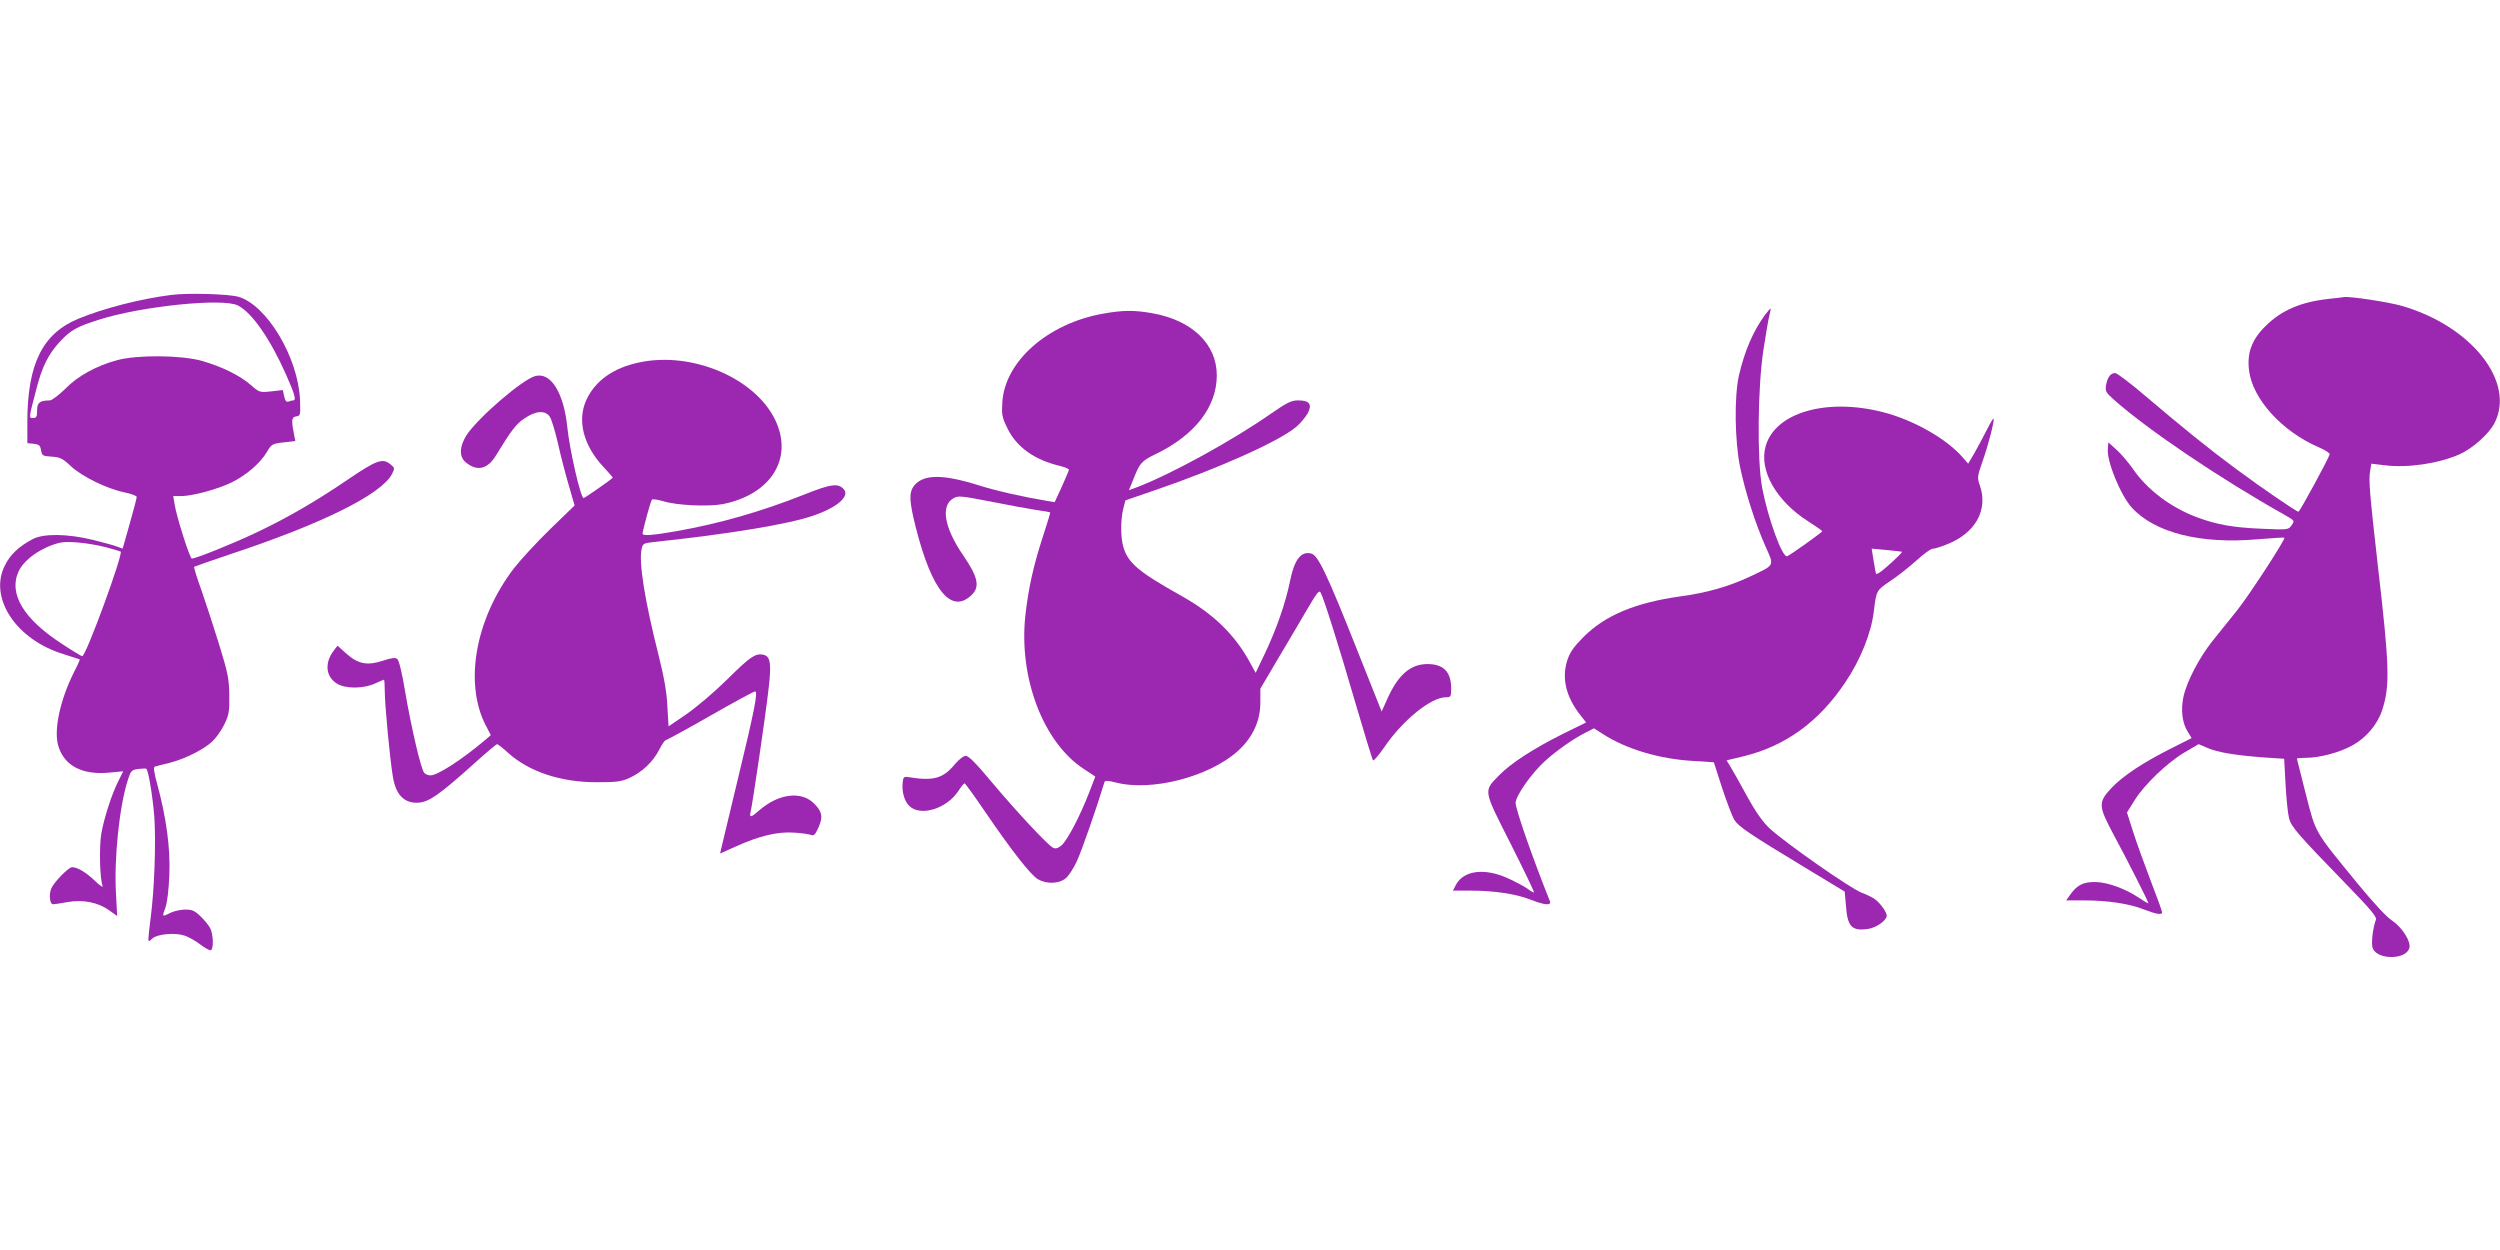 <?xml version="1.0" standalone="no"?>
<!DOCTYPE svg PUBLIC "-//W3C//DTD SVG 20010904//EN"
 "http://www.w3.org/TR/2001/REC-SVG-20010904/DTD/svg10.dtd">
<svg version="1.0" xmlns="http://www.w3.org/2000/svg"
 width="1280pt" height="640pt" viewBox="0 0 1280 640"
 preserveAspectRatio="xMidYMid meet">
<g transform="translate(0,640) scale(0.1,-0.1)"
fill="#9c27b0" stroke="none">
<path d="M877 4890 c-158 -20 -345 -68 -476 -122 -183 -76 -260 -230 -261
-525 l0 -112 32 -3 c28 -3 34 -8 38 -33 5 -28 8 -30 55 -33 43 -3 56 -9 98
-49 57 -53 185 -116 275 -134 34 -7 62 -18 62 -23 0 -6 -16 -68 -36 -138 l-36
-127 -27 10 c-14 6 -71 21 -126 35 -132 32 -254 33 -309 3 -70 -37 -116 -81
-142 -136 -82 -166 60 -379 301 -452 44 -14 81 -26 83 -27 2 -1 -11 -31 -29
-65 -73 -146 -106 -303 -79 -383 32 -98 122 -144 257 -132 l74 7 -24 -48 c-34
-66 -74 -191 -88 -269 -12 -67 -8 -234 6 -269 5 -12 -12 -1 -41 27 -44 42 -88
68 -115 68 -18 0 -92 -76 -106 -108 -14 -33 -8 -82 9 -82 6 0 38 5 72 11 79
15 159 -1 215 -42 l41 -29 -6 112 c-11 185 18 456 62 589 14 43 18 47 52 52
20 2 39 3 41 1 11 -10 32 -135 41 -245 9 -128 1 -376 -20 -529 -5 -41 -10 -84
-10 -94 0 -19 1 -19 20 -1 26 23 115 31 164 15 20 -6 57 -27 82 -46 25 -19 49
-32 54 -29 15 9 12 82 -4 113 -8 15 -30 42 -50 61 -30 29 -42 34 -79 34 -25
-1 -58 -8 -75 -17 -43 -22 -43 -21 -25 27 9 26 17 90 20 167 6 137 -16 297
-62 465 -17 62 -20 87 -12 90 7 2 40 11 74 19 76 19 170 65 217 107 19 17 48
56 63 87 25 51 28 67 27 152 -1 84 -7 114 -52 260 -28 91 -69 216 -91 279 -23
63 -39 116 -37 119 3 2 83 30 178 62 475 157 780 308 835 413 15 29 14 32 -7
49 -41 34 -71 23 -217 -76 -169 -115 -318 -201 -478 -276 -113 -54 -303 -130
-323 -130 -10 0 -79 217 -88 278 l-7 42 40 0 c57 0 188 35 259 70 75 37 146
98 180 155 24 41 27 43 86 50 l60 7 -7 37 c-14 70 -12 86 12 89 21 3 22 7 19
85 -9 216 -169 484 -314 527 -49 15 -259 21 -345 10z m341 -54 c73 -37 166
-172 248 -357 44 -100 52 -129 35 -129 -5 0 -16 -3 -24 -6 -11 -4 -17 4 -22
27 l-7 32 -60 -7 c-59 -6 -61 -5 -104 33 -55 48 -146 93 -249 123 -105 30
-333 32 -435 4 -107 -29 -202 -81 -266 -147 -33 -32 -68 -59 -79 -59 -52 -1
-65 -11 -65 -51 0 -32 -3 -39 -20 -39 -23 0 -24 -5 16 147 29 115 62 181 122
245 54 58 87 76 198 111 220 70 637 112 712 73z m-679 -1237 c41 -11 76 -21
79 -23 13 -14 -178 -536 -197 -536 -3 0 -49 27 -100 61 -201 129 -279 260
-225 375 29 61 117 122 209 145 41 10 145 0 234 -22z"/>
<path d="M11925 4870 c-145 -16 -244 -58 -327 -141 -69 -68 -94 -137 -83 -225
18 -147 168 -313 359 -395 31 -13 55 -29 54 -35 -5 -21 -153 -294 -160 -294
-10 0 -193 125 -318 218 -145 107 -275 213 -459 369 -79 68 -152 123 -161 123
-24 0 -40 -22 -47 -62 -5 -31 -1 -38 43 -77 173 -153 540 -401 871 -587 52
-30 53 -30 36 -53 -16 -24 -17 -24 -157 -18 -143 6 -226 21 -326 58 -135 50
-257 142 -330 249 -21 30 -57 73 -81 95 l-44 40 -3 -33 c-6 -63 64 -235 122
-300 118 -130 352 -189 647 -163 73 6 134 10 135 8 7 -7 -179 -293 -242 -372
-38 -47 -95 -118 -127 -158 -67 -84 -132 -209 -148 -286 -14 -66 -6 -133 22
-177 l20 -33 -103 -52 c-145 -73 -247 -140 -307 -203 -69 -74 -68 -92 10 -238
66 -122 179 -345 179 -353 0 -2 -20 9 -45 26 -71 48 -163 82 -226 83 -62 1
-94 -15 -129 -64 l-21 -30 90 0 c122 0 234 -17 307 -46 64 -25 94 -30 94 -15
0 5 -26 78 -59 163 -32 84 -73 197 -90 251 l-31 97 40 64 c51 81 167 192 257
245 l70 41 44 -19 c53 -23 142 -38 289 -49 l105 -7 7 -132 c4 -72 12 -150 18
-173 12 -45 45 -82 303 -348 112 -115 147 -157 142 -170 -17 -45 -26 -126 -16
-149 27 -59 172 -57 187 4 9 33 -38 106 -89 140 -26 16 -98 94 -176 189 -225
275 -212 253 -265 457 -25 99 -46 181 -46 183 0 2 20 4 46 4 70 0 173 27 239
64 69 38 127 106 151 178 41 125 39 220 -21 738 -43 379 -48 442 -40 488 l6
38 67 -8 c118 -15 276 8 385 56 66 29 151 105 179 160 108 211 -118 497 -475
600 -70 20 -269 50 -296 45 -3 -1 -37 -5 -76 -9z"/>
<path d="M9037 4788 c-62 -85 -105 -186 -134 -312 -24 -108 -21 -332 6 -466
26 -127 79 -293 131 -409 45 -101 49 -92 -80 -153 -111 -52 -220 -83 -360
-102 -226 -32 -381 -96 -491 -206 -50 -50 -70 -78 -84 -119 -30 -93 -8 -188
67 -283 l29 -37 -118 -58 c-152 -76 -266 -150 -325 -210 -84 -86 -86 -71 57
-354 69 -137 123 -249 119 -249 -3 0 -19 9 -35 21 -16 11 -59 34 -96 51 -121
56 -230 42 -269 -33 l-15 -29 90 0 c122 0 234 -17 307 -46 74 -29 109 -32 99
-7 -88 220 -175 469 -175 502 0 36 82 153 151 215 61 55 144 113 207 145 l43
22 47 -30 c120 -77 288 -127 460 -137 l107 -7 42 -131 c24 -72 52 -146 63
-164 22 -35 77 -72 375 -252 l190 -115 6 -70 c8 -111 30 -133 114 -121 44 7
95 44 95 68 0 17 -28 57 -55 80 -11 10 -45 27 -75 38 -58 23 -385 251 -470
329 -34 32 -70 82 -116 166 -36 66 -74 134 -85 151 l-19 31 88 21 c215 53 385
177 519 377 78 115 134 254 147 365 13 107 13 107 84 155 37 24 97 72 134 105
36 33 73 60 82 60 9 0 39 9 67 20 152 57 221 178 175 307 -13 38 -12 45 15
122 30 84 62 211 56 218 -2 2 -18 -25 -35 -59 -18 -35 -46 -88 -63 -118 l-32
-54 -26 30 c-83 97 -254 194 -411 234 -290 74 -552 -3 -600 -175 -35 -124 55
-281 219 -385 39 -25 71 -47 71 -50 0 -5 -165 -123 -180 -128 -24 -9 -98 193
-128 352 -26 140 -23 513 7 706 12 80 26 160 31 178 4 17 7 32 5 32 -2 0 -15
-15 -28 -32z m701 -1213 c4 -4 -81 -83 -110 -103 -11 -8 -21 -12 -22 -11 -2 2
-7 32 -13 67 l-10 63 76 -7 c42 -4 77 -8 79 -9z"/>
<path d="M5647 4794 c-283 -51 -501 -243 -515 -452 -4 -66 -2 -78 27 -137 47
-95 137 -159 266 -190 28 -7 49 -16 48 -21 -1 -5 -18 -44 -37 -87 l-36 -78
-37 6 c-131 22 -263 52 -358 82 -180 56 -278 55 -325 -4 -27 -35 -25 -79 9
-214 83 -327 184 -447 288 -343 41 41 29 92 -45 200 -98 142 -117 256 -50 293
24 14 41 12 190 -17 90 -18 194 -37 233 -43 38 -5 71 -11 72 -13 1 -1 -15 -56
-37 -122 -49 -150 -75 -269 -90 -404 -35 -320 91 -651 299 -787 l59 -39 -34
-88 c-47 -120 -111 -242 -141 -266 -18 -14 -30 -17 -42 -10 -29 15 -191 190
-312 334 -79 95 -119 136 -134 136 -12 0 -35 -18 -57 -44 -61 -73 -109 -86
-243 -64 -16 2 -21 -3 -23 -26 -6 -48 8 -97 33 -122 57 -56 190 -16 251 75 15
23 29 41 33 40 3 0 51 -66 106 -147 135 -198 230 -319 268 -343 44 -26 107
-25 142 3 16 12 43 54 60 92 25 55 100 270 140 402 2 8 18 8 56 -2 184 -48
479 28 627 161 75 68 115 153 115 247 l0 72 92 156 c51 85 118 200 150 254 45
77 59 96 66 83 16 -27 92 -268 179 -567 46 -157 86 -288 90 -293 3 -4 28 25
56 65 95 140 240 258 317 258 25 0 27 3 27 45 0 85 -39 125 -121 125 -86 0
-149 -53 -204 -174 l-31 -69 -123 309 c-159 401 -203 492 -238 500 -52 13 -86
-31 -108 -141 -23 -112 -68 -242 -126 -365 l-50 -105 -29 53 c-78 143 -187
249 -351 341 -218 122 -273 168 -297 249 -15 49 -15 140 -1 197 l11 43 151 52
c325 111 639 252 723 324 22 18 48 50 59 69 25 47 10 67 -49 67 -34 0 -56 -11
-136 -66 -195 -137 -512 -311 -687 -378 l-43 -16 21 52 c35 88 42 97 114 132
202 97 315 242 315 404 0 160 -126 282 -329 318 -94 17 -154 16 -254 -2z"/>
<path d="M3271 4544 c-132 -28 -224 -94 -269 -192 -48 -105 -15 -233 88 -343
27 -29 49 -54 47 -55 -12 -13 -143 -104 -149 -104 -15 0 -71 244 -83 360 -18
178 -84 285 -163 265 -66 -16 -296 -215 -354 -304 -37 -60 -38 -112 -1 -140
57 -46 110 -33 153 38 77 127 104 162 147 190 58 39 106 41 128 7 9 -13 27
-73 41 -133 13 -59 38 -156 55 -214 l31 -107 -127 -123 c-70 -68 -154 -160
-187 -203 -194 -257 -252 -582 -142 -798 l27 -52 -34 -29 c-118 -99 -239 -177
-275 -177 -12 0 -26 6 -32 13 -17 20 -66 231 -97 412 -16 98 -32 164 -41 171
-10 8 -28 6 -71 -8 -80 -27 -128 -19 -188 34 l-47 42 -19 -25 c-48 -62 -42
-133 16 -169 43 -27 134 -27 194 0 24 11 45 20 47 20 2 0 4 -26 4 -57 0 -73
27 -356 42 -443 15 -87 55 -130 121 -130 60 0 110 34 314 218 50 45 95 82 98
82 4 0 30 -20 57 -45 108 -97 269 -150 453 -150 104 0 127 3 170 23 63 29 120
83 151 145 13 26 28 47 32 47 4 0 107 56 228 125 120 69 224 125 230 125 16 0
-2 -93 -92 -465 -41 -170 -77 -322 -81 -338 l-6 -27 78 35 c121 55 216 78 300
72 38 -2 78 -8 88 -12 14 -6 21 2 38 39 23 53 19 78 -19 118 -65 70 -184 57
-286 -32 -40 -36 -50 -38 -43 -7 10 40 76 489 91 621 17 139 11 177 -27 184
-40 8 -68 -12 -183 -126 -67 -66 -159 -144 -210 -179 l-91 -62 -6 102 c-3 72
-17 150 -45 262 -71 281 -102 475 -87 544 6 28 10 30 63 36 380 40 690 91 816
135 121 41 187 98 157 134 -29 34 -66 29 -208 -28 -218 -86 -430 -147 -652
-186 -120 -21 -171 -25 -171 -12 1 18 41 167 48 174 4 4 30 0 57 -8 71 -22
230 -29 306 -15 245 49 361 232 270 427 -102 218 -429 357 -700 298z"/>
</g>
</svg>
